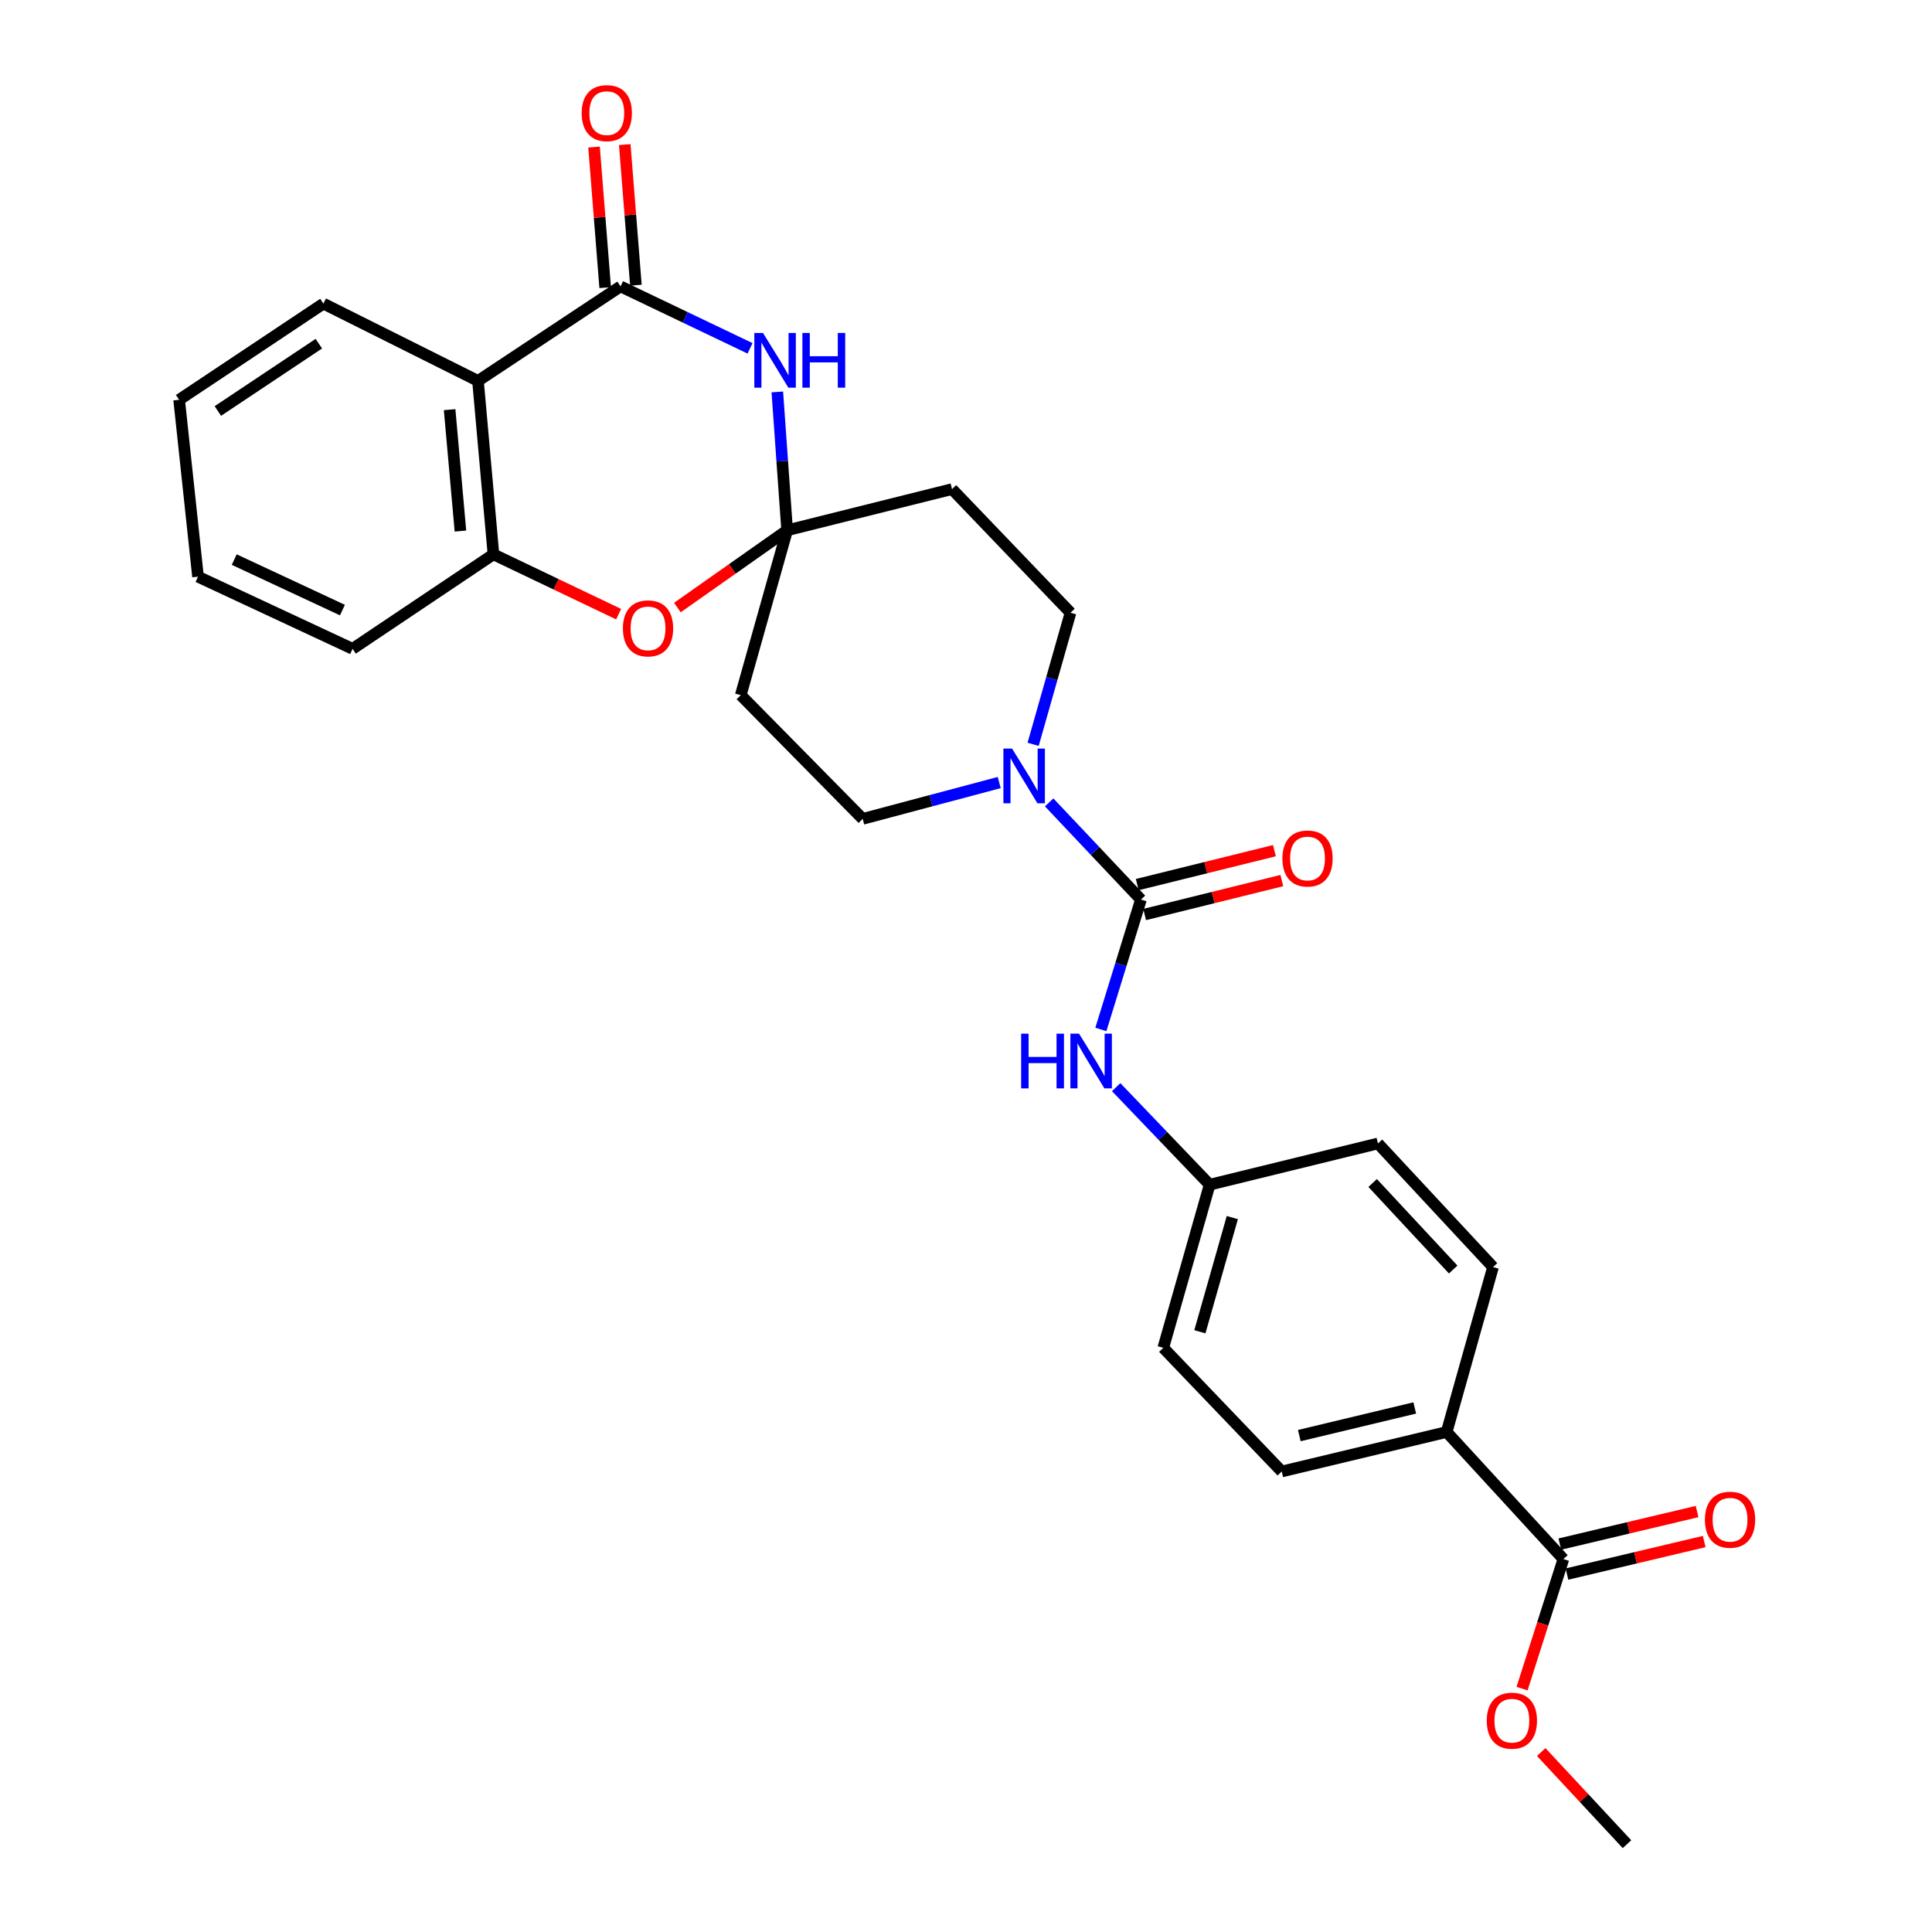 <?xml version='1.0' encoding='iso-8859-1'?>
<svg version='1.1' baseProfile='full'
              xmlns='http://www.w3.org/2000/svg'
                      xmlns:rdkit='http://www.rdkit.org/xml'
                      xmlns:xlink='http://www.w3.org/1999/xlink'
                  xml:space='preserve'
width='1000px' height='1000px' viewBox='0 0 1000 1000'>
<!-- END OF HEADER -->
<rect style='opacity:1.0;fill:#FFFFFF;stroke:none' width='1000' height='1000' x='0' y='0'> </rect>
<path class='bond-0' d='M 321.191,148.248 L 354.706,164.274' style='fill:none;fill-rule:evenodd;stroke:#000000;stroke-width:6px;stroke-linecap:butt;stroke-linejoin:miter;stroke-opacity:1' />
<path class='bond-0' d='M 354.706,164.274 L 388.221,180.301' style='fill:none;fill-rule:evenodd;stroke:#0000FF;stroke-width:6px;stroke-linecap:butt;stroke-linejoin:miter;stroke-opacity:1' />
<path class='bond-3' d='M 321.191,148.248 L 247.405,197.155' style='fill:none;fill-rule:evenodd;stroke:#000000;stroke-width:6px;stroke-linecap:butt;stroke-linejoin:miter;stroke-opacity:1' />
<path class='bond-14' d='M 329.14,147.618 L 326.256,111.235' style='fill:none;fill-rule:evenodd;stroke:#000000;stroke-width:6px;stroke-linecap:butt;stroke-linejoin:miter;stroke-opacity:1' />
<path class='bond-14' d='M 326.256,111.235 L 323.373,74.852' style='fill:none;fill-rule:evenodd;stroke:#FF0000;stroke-width:6px;stroke-linecap:butt;stroke-linejoin:miter;stroke-opacity:1' />
<path class='bond-14' d='M 313.242,148.878 L 310.358,112.495' style='fill:none;fill-rule:evenodd;stroke:#000000;stroke-width:6px;stroke-linecap:butt;stroke-linejoin:miter;stroke-opacity:1' />
<path class='bond-14' d='M 310.358,112.495 L 307.475,76.112' style='fill:none;fill-rule:evenodd;stroke:#FF0000;stroke-width:6px;stroke-linecap:butt;stroke-linejoin:miter;stroke-opacity:1' />
<path class='bond-1' d='M 402.34,202.861 L 404.882,238.673' style='fill:none;fill-rule:evenodd;stroke:#0000FF;stroke-width:6px;stroke-linecap:butt;stroke-linejoin:miter;stroke-opacity:1' />
<path class='bond-1' d='M 404.882,238.673 L 407.424,274.484' style='fill:none;fill-rule:evenodd;stroke:#000000;stroke-width:6px;stroke-linecap:butt;stroke-linejoin:miter;stroke-opacity:1' />
<path class='bond-8' d='M 407.424,274.484 L 492.763,253.158' style='fill:none;fill-rule:evenodd;stroke:#000000;stroke-width:6px;stroke-linecap:butt;stroke-linejoin:miter;stroke-opacity:1' />
<path class='bond-9' d='M 407.424,274.484 L 383.414,359.814' style='fill:none;fill-rule:evenodd;stroke:#000000;stroke-width:6px;stroke-linecap:butt;stroke-linejoin:miter;stroke-opacity:1' />
<path class='bond-28' d='M 407.424,274.484 L 379.023,294.474' style='fill:none;fill-rule:evenodd;stroke:#000000;stroke-width:6px;stroke-linecap:butt;stroke-linejoin:miter;stroke-opacity:1' />
<path class='bond-28' d='M 379.023,294.474 L 350.621,314.464' style='fill:none;fill-rule:evenodd;stroke:#FF0000;stroke-width:6px;stroke-linecap:butt;stroke-linejoin:miter;stroke-opacity:1' />
<path class='bond-2' d='M 590.55,465.61 L 566.795,440.462' style='fill:none;fill-rule:evenodd;stroke:#000000;stroke-width:6px;stroke-linecap:butt;stroke-linejoin:miter;stroke-opacity:1' />
<path class='bond-2' d='M 566.795,440.462 L 543.04,415.315' style='fill:none;fill-rule:evenodd;stroke:#0000FF;stroke-width:6px;stroke-linecap:butt;stroke-linejoin:miter;stroke-opacity:1' />
<path class='bond-7' d='M 590.55,465.61 L 580.18,499.225' style='fill:none;fill-rule:evenodd;stroke:#000000;stroke-width:6px;stroke-linecap:butt;stroke-linejoin:miter;stroke-opacity:1' />
<path class='bond-7' d='M 580.18,499.225 L 569.811,532.839' style='fill:none;fill-rule:evenodd;stroke:#0000FF;stroke-width:6px;stroke-linecap:butt;stroke-linejoin:miter;stroke-opacity:1' />
<path class='bond-15' d='M 592.465,473.351 L 627.967,464.567' style='fill:none;fill-rule:evenodd;stroke:#000000;stroke-width:6px;stroke-linecap:butt;stroke-linejoin:miter;stroke-opacity:1' />
<path class='bond-15' d='M 627.967,464.567 L 663.47,455.782' style='fill:none;fill-rule:evenodd;stroke:#FF0000;stroke-width:6px;stroke-linecap:butt;stroke-linejoin:miter;stroke-opacity:1' />
<path class='bond-15' d='M 588.635,457.87 L 624.137,449.086' style='fill:none;fill-rule:evenodd;stroke:#000000;stroke-width:6px;stroke-linecap:butt;stroke-linejoin:miter;stroke-opacity:1' />
<path class='bond-15' d='M 624.137,449.086 L 659.639,440.301' style='fill:none;fill-rule:evenodd;stroke:#FF0000;stroke-width:6px;stroke-linecap:butt;stroke-linejoin:miter;stroke-opacity:1' />
<path class='bond-6' d='M 247.405,197.155 L 255.406,286.932' style='fill:none;fill-rule:evenodd;stroke:#000000;stroke-width:6px;stroke-linecap:butt;stroke-linejoin:miter;stroke-opacity:1' />
<path class='bond-6' d='M 232.72,212.037 L 238.321,274.881' style='fill:none;fill-rule:evenodd;stroke:#000000;stroke-width:6px;stroke-linecap:butt;stroke-linejoin:miter;stroke-opacity:1' />
<path class='bond-23' d='M 247.405,197.155 L 167.391,157.152' style='fill:none;fill-rule:evenodd;stroke:#000000;stroke-width:6px;stroke-linecap:butt;stroke-linejoin:miter;stroke-opacity:1' />
<path class='bond-4' d='M 517.197,405.047 L 481.865,414.446' style='fill:none;fill-rule:evenodd;stroke:#0000FF;stroke-width:6px;stroke-linecap:butt;stroke-linejoin:miter;stroke-opacity:1' />
<path class='bond-4' d='M 481.865,414.446 L 446.532,423.845' style='fill:none;fill-rule:evenodd;stroke:#000000;stroke-width:6px;stroke-linecap:butt;stroke-linejoin:miter;stroke-opacity:1' />
<path class='bond-30' d='M 534.747,385.26 L 544.423,351.207' style='fill:none;fill-rule:evenodd;stroke:#0000FF;stroke-width:6px;stroke-linecap:butt;stroke-linejoin:miter;stroke-opacity:1' />
<path class='bond-30' d='M 544.423,351.207 L 554.1,317.153' style='fill:none;fill-rule:evenodd;stroke:#000000;stroke-width:6px;stroke-linecap:butt;stroke-linejoin:miter;stroke-opacity:1' />
<path class='bond-5' d='M 320.203,317.892 L 287.804,302.412' style='fill:none;fill-rule:evenodd;stroke:#FF0000;stroke-width:6px;stroke-linecap:butt;stroke-linejoin:miter;stroke-opacity:1' />
<path class='bond-5' d='M 287.804,302.412 L 255.406,286.932' style='fill:none;fill-rule:evenodd;stroke:#000000;stroke-width:6px;stroke-linecap:butt;stroke-linejoin:miter;stroke-opacity:1' />
<path class='bond-24' d='M 255.406,286.932 L 182.497,335.83' style='fill:none;fill-rule:evenodd;stroke:#000000;stroke-width:6px;stroke-linecap:butt;stroke-linejoin:miter;stroke-opacity:1' />
<path class='bond-17' d='M 577.724,562.708 L 601.915,587.953' style='fill:none;fill-rule:evenodd;stroke:#0000FF;stroke-width:6px;stroke-linecap:butt;stroke-linejoin:miter;stroke-opacity:1' />
<path class='bond-17' d='M 601.915,587.953 L 626.105,613.199' style='fill:none;fill-rule:evenodd;stroke:#000000;stroke-width:6px;stroke-linecap:butt;stroke-linejoin:miter;stroke-opacity:1' />
<path class='bond-11' d='M 492.763,253.158 L 554.1,317.153' style='fill:none;fill-rule:evenodd;stroke:#000000;stroke-width:6px;stroke-linecap:butt;stroke-linejoin:miter;stroke-opacity:1' />
<path class='bond-12' d='M 383.414,359.814 L 446.532,423.845' style='fill:none;fill-rule:evenodd;stroke:#000000;stroke-width:6px;stroke-linecap:butt;stroke-linejoin:miter;stroke-opacity:1' />
<path class='bond-10' d='M 809.213,806.975 L 748.788,741.198' style='fill:none;fill-rule:evenodd;stroke:#000000;stroke-width:6px;stroke-linecap:butt;stroke-linejoin:miter;stroke-opacity:1' />
<path class='bond-16' d='M 811.053,814.733 L 846.57,806.313' style='fill:none;fill-rule:evenodd;stroke:#000000;stroke-width:6px;stroke-linecap:butt;stroke-linejoin:miter;stroke-opacity:1' />
<path class='bond-16' d='M 846.57,806.313 L 882.088,797.892' style='fill:none;fill-rule:evenodd;stroke:#FF0000;stroke-width:6px;stroke-linecap:butt;stroke-linejoin:miter;stroke-opacity:1' />
<path class='bond-16' d='M 807.374,799.216 L 842.891,790.795' style='fill:none;fill-rule:evenodd;stroke:#000000;stroke-width:6px;stroke-linecap:butt;stroke-linejoin:miter;stroke-opacity:1' />
<path class='bond-16' d='M 842.891,790.795 L 878.409,782.374' style='fill:none;fill-rule:evenodd;stroke:#FF0000;stroke-width:6px;stroke-linecap:butt;stroke-linejoin:miter;stroke-opacity:1' />
<path class='bond-20' d='M 809.213,806.975 L 798.514,840.501' style='fill:none;fill-rule:evenodd;stroke:#000000;stroke-width:6px;stroke-linecap:butt;stroke-linejoin:miter;stroke-opacity:1' />
<path class='bond-20' d='M 798.514,840.501 L 787.814,874.028' style='fill:none;fill-rule:evenodd;stroke:#FF0000;stroke-width:6px;stroke-linecap:butt;stroke-linejoin:miter;stroke-opacity:1' />
<path class='bond-13' d='M 748.788,741.198 L 663.432,761.638' style='fill:none;fill-rule:evenodd;stroke:#000000;stroke-width:6px;stroke-linecap:butt;stroke-linejoin:miter;stroke-opacity:1' />
<path class='bond-13' d='M 732.271,728.755 L 672.521,743.063' style='fill:none;fill-rule:evenodd;stroke:#000000;stroke-width:6px;stroke-linecap:butt;stroke-linejoin:miter;stroke-opacity:1' />
<path class='bond-31' d='M 748.788,741.198 L 772.781,655.842' style='fill:none;fill-rule:evenodd;stroke:#000000;stroke-width:6px;stroke-linecap:butt;stroke-linejoin:miter;stroke-opacity:1' />
<path class='bond-21' d='M 626.105,613.199 L 713.225,591.855' style='fill:none;fill-rule:evenodd;stroke:#000000;stroke-width:6px;stroke-linecap:butt;stroke-linejoin:miter;stroke-opacity:1' />
<path class='bond-22' d='M 626.105,613.199 L 602.112,697.634' style='fill:none;fill-rule:evenodd;stroke:#000000;stroke-width:6px;stroke-linecap:butt;stroke-linejoin:miter;stroke-opacity:1' />
<path class='bond-22' d='M 637.847,630.223 L 621.052,689.328' style='fill:none;fill-rule:evenodd;stroke:#000000;stroke-width:6px;stroke-linecap:butt;stroke-linejoin:miter;stroke-opacity:1' />
<path class='bond-18' d='M 772.781,655.842 L 713.225,591.855' style='fill:none;fill-rule:evenodd;stroke:#000000;stroke-width:6px;stroke-linecap:butt;stroke-linejoin:miter;stroke-opacity:1' />
<path class='bond-18' d='M 752.174,657.109 L 710.484,612.319' style='fill:none;fill-rule:evenodd;stroke:#000000;stroke-width:6px;stroke-linecap:butt;stroke-linejoin:miter;stroke-opacity:1' />
<path class='bond-19' d='M 663.432,761.638 L 602.112,697.634' style='fill:none;fill-rule:evenodd;stroke:#000000;stroke-width:6px;stroke-linecap:butt;stroke-linejoin:miter;stroke-opacity:1' />
<path class='bond-25' d='M 797.731,906.854 L 819.929,930.7' style='fill:none;fill-rule:evenodd;stroke:#FF0000;stroke-width:6px;stroke-linecap:butt;stroke-linejoin:miter;stroke-opacity:1' />
<path class='bond-25' d='M 819.929,930.7 L 842.128,954.545' style='fill:none;fill-rule:evenodd;stroke:#000000;stroke-width:6px;stroke-linecap:butt;stroke-linejoin:miter;stroke-opacity:1' />
<path class='bond-26' d='M 167.391,157.152 L 92.72,206.927' style='fill:none;fill-rule:evenodd;stroke:#000000;stroke-width:6px;stroke-linecap:butt;stroke-linejoin:miter;stroke-opacity:1' />
<path class='bond-26' d='M 165.036,177.888 L 112.766,212.731' style='fill:none;fill-rule:evenodd;stroke:#000000;stroke-width:6px;stroke-linecap:butt;stroke-linejoin:miter;stroke-opacity:1' />
<path class='bond-29' d='M 182.497,335.83 L 102.492,298.494' style='fill:none;fill-rule:evenodd;stroke:#000000;stroke-width:6px;stroke-linecap:butt;stroke-linejoin:miter;stroke-opacity:1' />
<path class='bond-29' d='M 177.241,315.778 L 121.237,289.643' style='fill:none;fill-rule:evenodd;stroke:#000000;stroke-width:6px;stroke-linecap:butt;stroke-linejoin:miter;stroke-opacity:1' />
<path class='bond-27' d='M 92.72,206.927 L 102.492,298.494' style='fill:none;fill-rule:evenodd;stroke:#000000;stroke-width:6px;stroke-linecap:butt;stroke-linejoin:miter;stroke-opacity:1' />
<path  class='atom-1' d='M 394.918 172.336
L 404.198 187.336
Q 405.118 188.816, 406.598 191.496
Q 408.078 194.176, 408.158 194.336
L 408.158 172.336
L 411.918 172.336
L 411.918 200.656
L 408.038 200.656
L 398.078 184.256
Q 396.918 182.336, 395.678 180.136
Q 394.478 177.936, 394.118 177.256
L 394.118 200.656
L 390.438 200.656
L 390.438 172.336
L 394.918 172.336
' fill='#0000FF'/>
<path  class='atom-1' d='M 415.318 172.336
L 419.158 172.336
L 419.158 184.376
L 433.638 184.376
L 433.638 172.336
L 437.478 172.336
L 437.478 200.656
L 433.638 200.656
L 433.638 187.576
L 419.158 187.576
L 419.158 200.656
L 415.318 200.656
L 415.318 172.336
' fill='#0000FF'/>
<path  class='atom-5' d='M 523.839 387.455
L 533.119 402.455
Q 534.039 403.935, 535.519 406.615
Q 536.999 409.295, 537.079 409.455
L 537.079 387.455
L 540.839 387.455
L 540.839 415.775
L 536.959 415.775
L 526.999 399.375
Q 525.839 397.455, 524.599 395.255
Q 523.399 393.055, 523.039 392.375
L 523.039 415.775
L 519.359 415.775
L 519.359 387.455
L 523.839 387.455
' fill='#0000FF'/>
<path  class='atom-6' d='M 322.42 325.243
Q 322.42 318.443, 325.78 314.643
Q 329.14 310.843, 335.42 310.843
Q 341.7 310.843, 345.06 314.643
Q 348.42 318.443, 348.42 325.243
Q 348.42 332.123, 345.02 336.043
Q 341.62 339.923, 335.42 339.923
Q 329.18 339.923, 325.78 336.043
Q 322.42 332.163, 322.42 325.243
M 335.42 336.723
Q 339.74 336.723, 342.06 333.843
Q 344.42 330.923, 344.42 325.243
Q 344.42 319.683, 342.06 316.883
Q 339.74 314.043, 335.42 314.043
Q 331.1 314.043, 328.74 316.843
Q 326.42 319.643, 326.42 325.243
Q 326.42 330.963, 328.74 333.843
Q 331.1 336.723, 335.42 336.723
' fill='#FF0000'/>
<path  class='atom-8' d='M 528.548 535.026
L 532.388 535.026
L 532.388 547.066
L 546.868 547.066
L 546.868 535.026
L 550.708 535.026
L 550.708 563.346
L 546.868 563.346
L 546.868 550.266
L 532.388 550.266
L 532.388 563.346
L 528.548 563.346
L 528.548 535.026
' fill='#0000FF'/>
<path  class='atom-8' d='M 558.508 535.026
L 567.788 550.026
Q 568.708 551.506, 570.188 554.186
Q 571.668 556.866, 571.748 557.026
L 571.748 535.026
L 575.508 535.026
L 575.508 563.346
L 571.628 563.346
L 561.668 546.946
Q 560.508 545.026, 559.268 542.826
Q 558.068 540.626, 557.708 539.946
L 557.708 563.346
L 554.028 563.346
L 554.028 535.026
L 558.508 535.026
' fill='#0000FF'/>
<path  class='atom-15' d='M 301.076 58.55
Q 301.076 51.75, 304.436 47.95
Q 307.796 44.15, 314.076 44.15
Q 320.356 44.15, 323.716 47.95
Q 327.076 51.75, 327.076 58.55
Q 327.076 65.43, 323.676 69.35
Q 320.276 73.23, 314.076 73.23
Q 307.836 73.23, 304.436 69.35
Q 301.076 65.47, 301.076 58.55
M 314.076 70.03
Q 318.396 70.03, 320.716 67.15
Q 323.076 64.23, 323.076 58.55
Q 323.076 52.99, 320.716 50.19
Q 318.396 47.35, 314.076 47.35
Q 309.756 47.35, 307.396 50.15
Q 305.076 52.95, 305.076 58.55
Q 305.076 64.27, 307.396 67.15
Q 309.756 70.03, 314.076 70.03
' fill='#FF0000'/>
<path  class='atom-16' d='M 663.775 444.356
Q 663.775 437.556, 667.135 433.756
Q 670.495 429.956, 676.775 429.956
Q 683.055 429.956, 686.415 433.756
Q 689.775 437.556, 689.775 444.356
Q 689.775 451.236, 686.375 455.156
Q 682.975 459.036, 676.775 459.036
Q 670.535 459.036, 667.135 455.156
Q 663.775 451.276, 663.775 444.356
M 676.775 455.836
Q 681.095 455.836, 683.415 452.956
Q 685.775 450.036, 685.775 444.356
Q 685.775 438.796, 683.415 435.996
Q 681.095 433.156, 676.775 433.156
Q 672.455 433.156, 670.095 435.956
Q 667.775 438.756, 667.775 444.356
Q 667.775 450.076, 670.095 452.956
Q 672.455 455.836, 676.775 455.836
' fill='#FF0000'/>
<path  class='atom-17' d='M 882.465 786.606
Q 882.465 779.806, 885.825 776.006
Q 889.185 772.206, 895.465 772.206
Q 901.745 772.206, 905.105 776.006
Q 908.465 779.806, 908.465 786.606
Q 908.465 793.486, 905.065 797.406
Q 901.665 801.286, 895.465 801.286
Q 889.225 801.286, 885.825 797.406
Q 882.465 793.526, 882.465 786.606
M 895.465 798.086
Q 899.785 798.086, 902.105 795.206
Q 904.465 792.286, 904.465 786.606
Q 904.465 781.046, 902.105 778.246
Q 899.785 775.406, 895.465 775.406
Q 891.145 775.406, 888.785 778.206
Q 886.465 781.006, 886.465 786.606
Q 886.465 792.326, 888.785 795.206
Q 891.145 798.086, 895.465 798.086
' fill='#FF0000'/>
<path  class='atom-21' d='M 769.545 890.621
Q 769.545 883.821, 772.905 880.021
Q 776.265 876.221, 782.545 876.221
Q 788.825 876.221, 792.185 880.021
Q 795.545 883.821, 795.545 890.621
Q 795.545 897.501, 792.145 901.421
Q 788.745 905.301, 782.545 905.301
Q 776.305 905.301, 772.905 901.421
Q 769.545 897.541, 769.545 890.621
M 782.545 902.101
Q 786.865 902.101, 789.185 899.221
Q 791.545 896.301, 791.545 890.621
Q 791.545 885.061, 789.185 882.261
Q 786.865 879.421, 782.545 879.421
Q 778.225 879.421, 775.865 882.221
Q 773.545 885.021, 773.545 890.621
Q 773.545 896.341, 775.865 899.221
Q 778.225 902.101, 782.545 902.101
' fill='#FF0000'/>
</svg>
